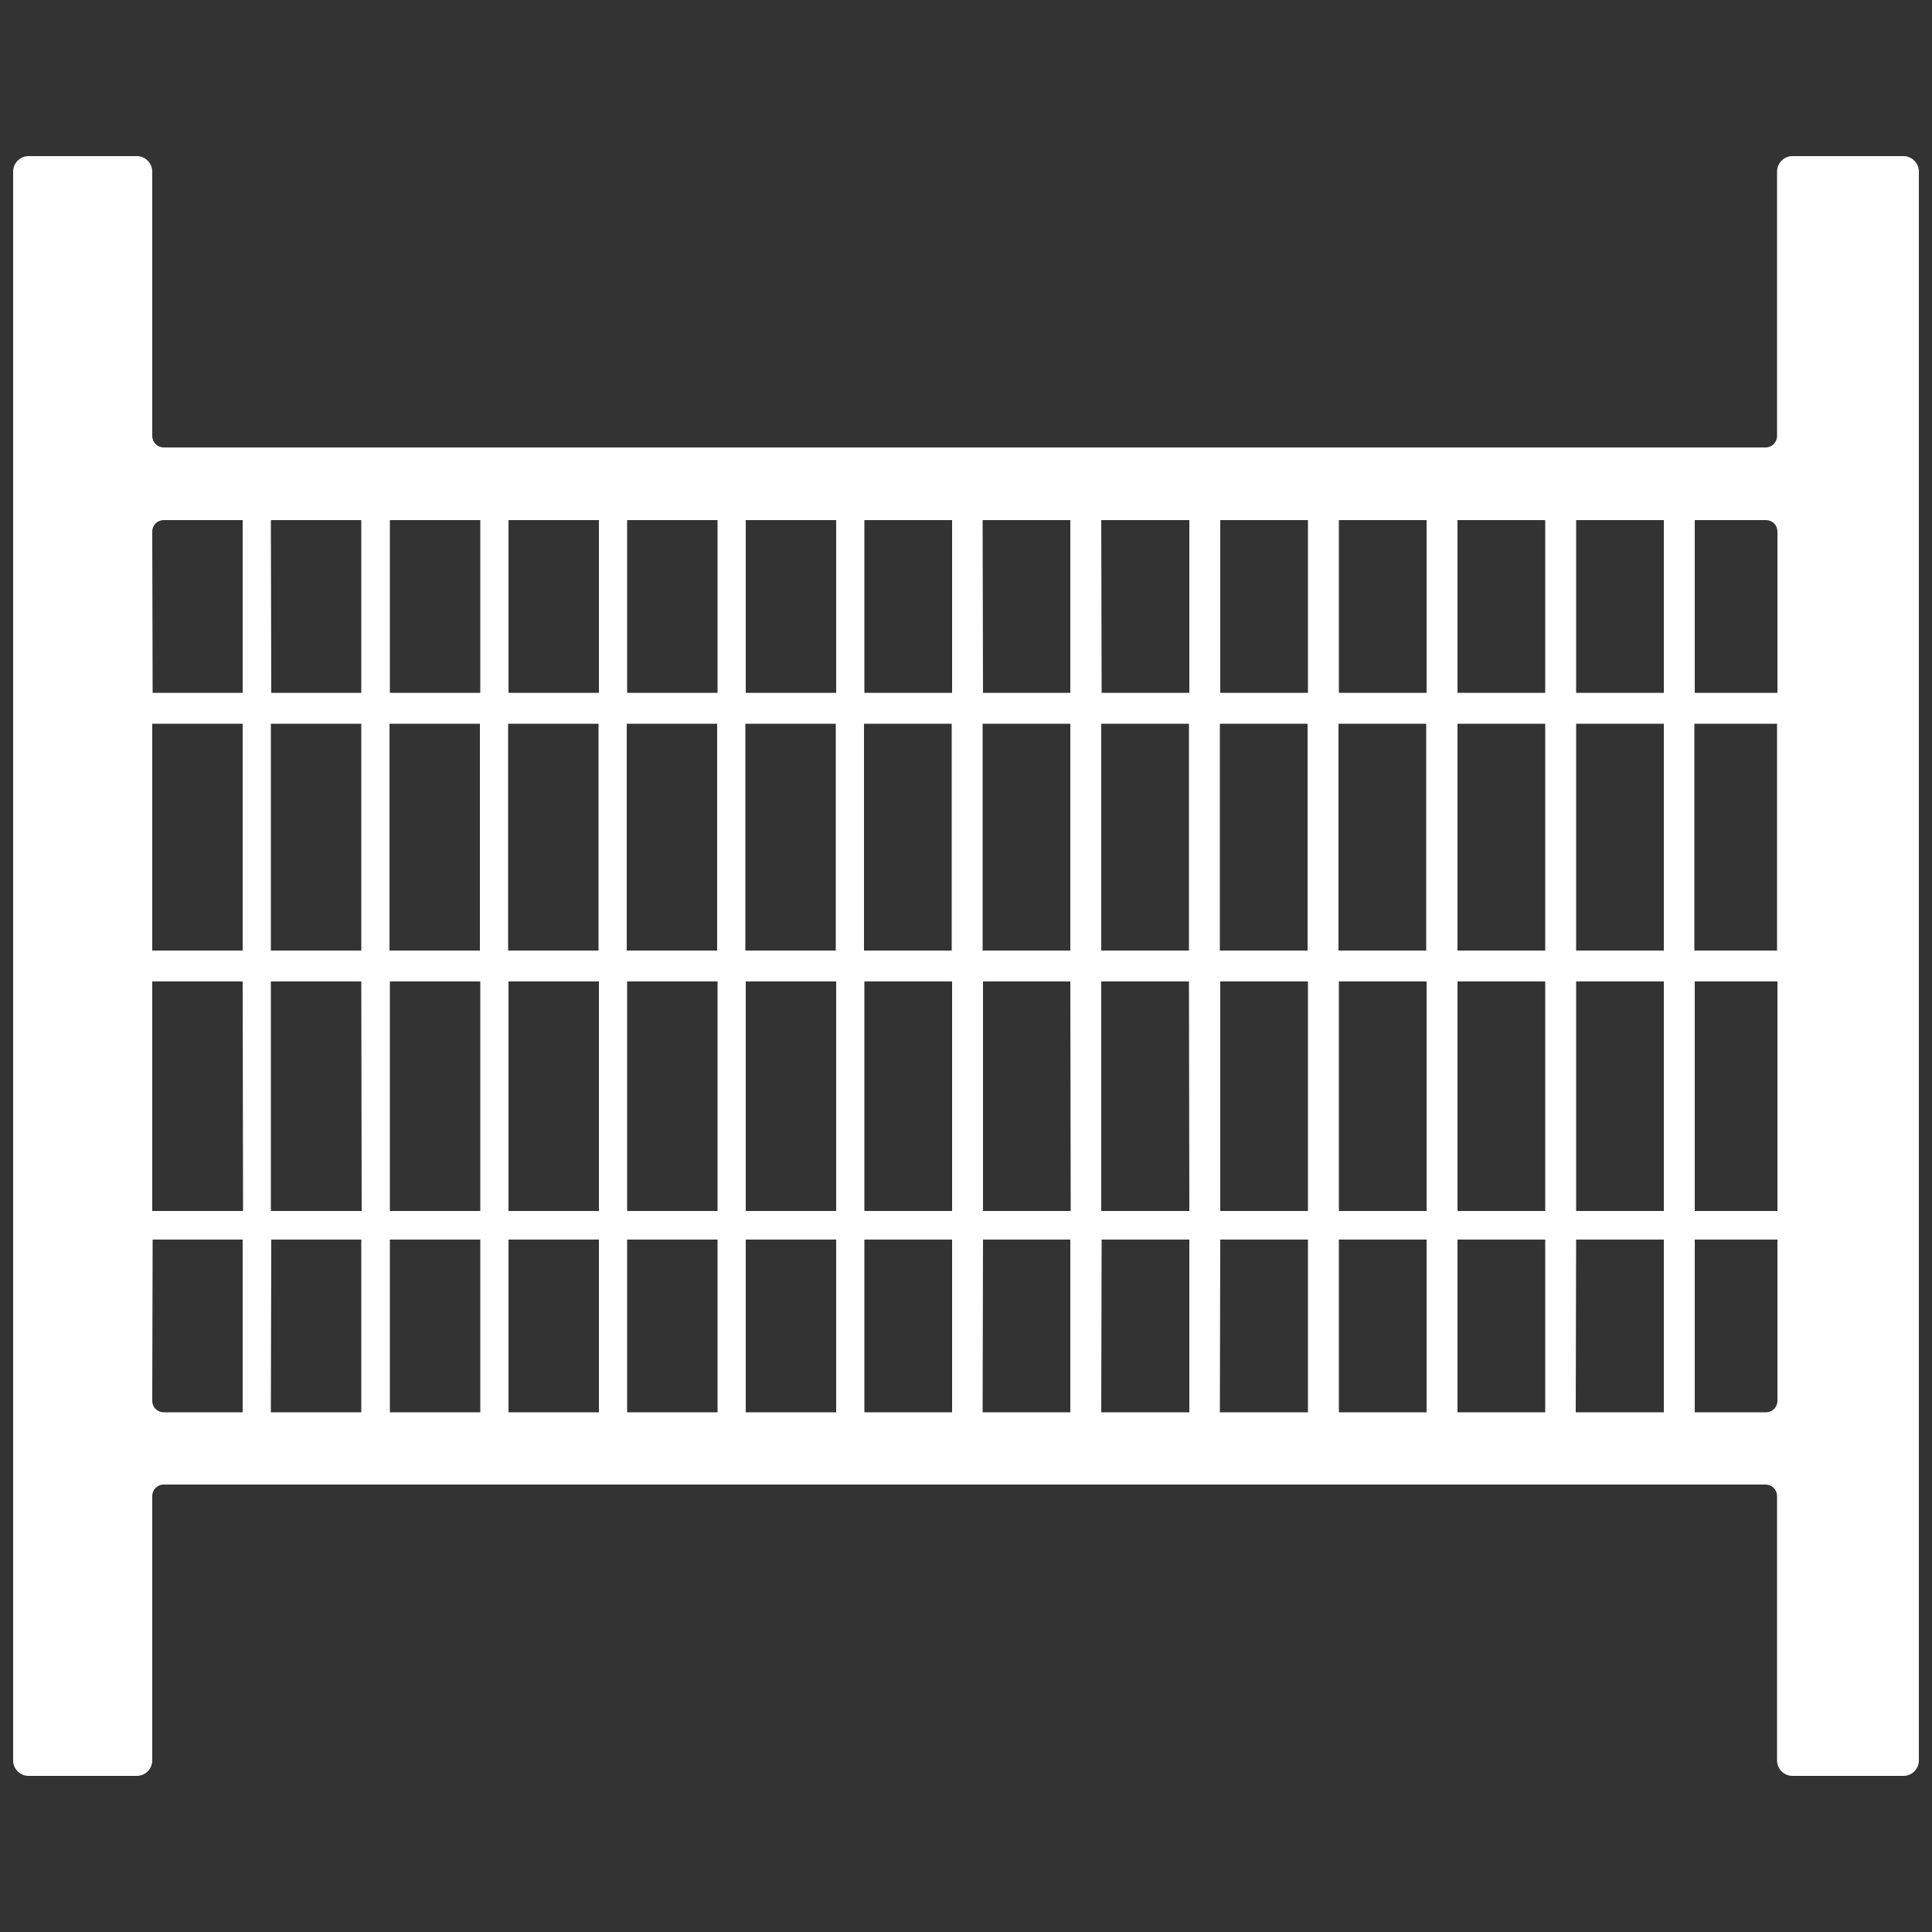 <?xml version="1.0" encoding="UTF-8"?> <svg xmlns="http://www.w3.org/2000/svg" xmlns:xlink="http://www.w3.org/1999/xlink" version="1.1" id="Layer_1" x="0px" y="0px" viewBox="0 0 500 500" style="enable-background:new 0 0 500 500;" xml:space="preserve"><rect x="0" y="0" width="500" height="500" fill="#333333" stroke="none"/> <style type="text/css"> .st0{fill-rule:evenodd;clip-rule:evenodd;fill:#FFFFFF;} </style> <path class="st0" d="M492.6,459.6h-28.7c-2.2,0-4-1.8-4-4v-68.4c0-1.7-1.3-3-3-3H42.4c-1.7,0-3,1.3-3,3v68.4c0,2.2-1.8,4-4,4h-28 c-2.2,0-4-1.8-4-4V44.4c0-2.2,1.8-4,4-4h28c2.2,0,4,1.8,4,4v68.4c0,1.7,1.3,3,3,3h414.5c1.7,0,3-1.3,3-3V44.4c0-2.2,1.8-4,4-4h28.7 c2.2,0,4,1.8,4,4v411.2C496.6,457.8,494.8,459.6,492.6,459.6z M459.9,187.3h-21.4V246h21.4L459.9,187.3z M430.6,187.3h-22.7V246 h22.7L430.6,187.3z M399.9,187.3h-22.7V246h22.7V187.3z M369.1,187.3h-22.7V246h22.7V187.3z M338.4,187.3h-22.7V246h22.7V187.3z M307.7,187.3H285V246h22.7L307.7,187.3z M277,187.3h-22.7V246H277L277,187.3z M246.3,187.3h-22.7V246h22.7V187.3z M216.3,187.3 h-23.4V246h23.4L216.3,187.3z M185.6,187.3h-23.4V246h23.4L185.6,187.3z M154.9,187.3h-23.4V246h23.4L154.9,187.3z M124.2,187.3 h-23.4V246h23.4L124.2,187.3z M93.5,187.3H70.1V246h23.4L93.5,187.3z M62.8,187.3H39.4V246h23.4L62.8,187.3z M39.5,179.3h23.3v-44.7 H42.4c-1.7,0-3,1.3-3,3L39.5,179.3z M70.2,179.3h23.3v-44.7H70.1L70.2,179.3z M100.9,179.3h23.4v-44.7h-23.4L100.9,179.3z M131.6,179.3h23.4v-44.7h-23.4L131.6,179.3z M162.3,179.3h23.4v-44.7h-23.4L162.3,179.3z M193,179.3h23.4v-44.7h-23.4L193,179.3z M223.7,179.3h22.7v-44.7h-22.7V179.3z M254.4,179.3H277v-44.7h-22.7L254.4,179.3z M285.1,179.3h22.7v-44.7H285L285.1,179.3z M315.8,179.3h22.7v-44.7h-22.7L315.8,179.3z M346.5,179.3h22.7v-44.7h-22.7L346.5,179.3z M377.2,179.3h22.7v-44.7h-22.7V179.3z M407.9,179.3h22.7v-44.7h-22.7L407.9,179.3z M438.6,179.3H460v-41.7c0-1.7-1.3-3-3-3h-18.4L438.6,179.3z M460,313.4h-21.4V254h21.4 L460,313.4z M430.6,313.4h-22.7V254h22.7L430.6,313.4z M399.9,313.4h-22.7V254h22.7V313.4z M369.2,313.4h-22.7V254h22.7V313.4z M338.5,313.4h-22.7V254h22.7L338.5,313.4z M307.8,313.4H285V254h22.7L307.8,313.4z M277.1,313.4h-22.7V254H277L277.1,313.4z M246.4,313.4h-22.7V254h22.7V313.4z M216.4,313.4h-23.4V254h23.4L216.4,313.4z M185.7,313.4h-23.4V254h23.4L185.7,313.4z M155,313.4h-23.4V254h23.4L155,313.4z M124.3,313.4h-23.4V254h23.4L124.3,313.4z M93.6,313.4H70.1V254h23.4L93.6,313.4z M62.9,313.4H39.4V254h23.4L62.9,313.4z M39.5,320.8h23.3v44.7H42.4c-1.7,0-3-1.3-3-3L39.5,320.8z M70.2,320.8h23.3v44.7H70.1 L70.2,320.8z M100.9,320.8h23.4v44.7h-23.4L100.9,320.8z M131.6,320.8H155v44.7h-23.4L131.6,320.8z M162.3,320.8h23.4v44.7h-23.4 L162.3,320.8z M193,320.8h23.4v44.7h-23.4L193,320.8z M223.7,320.8h22.7v44.7h-22.7V320.8z M254.4,320.8H277v44.7h-22.7L254.4,320.8 z M285.1,320.8h22.7v44.7H285L285.1,320.8z M315.8,320.8h22.7v44.7h-22.8L315.8,320.8z M346.5,320.8h22.7v44.7h-22.7V320.8z M377.2,320.8h22.7v44.7h-22.7V320.8z M407.9,320.8h22.7v44.7h-22.8L407.9,320.8z M438.6,320.8H460v41.7c0,1.7-1.3,3-3,3h-18.4 L438.6,320.8z"></path> </svg> 